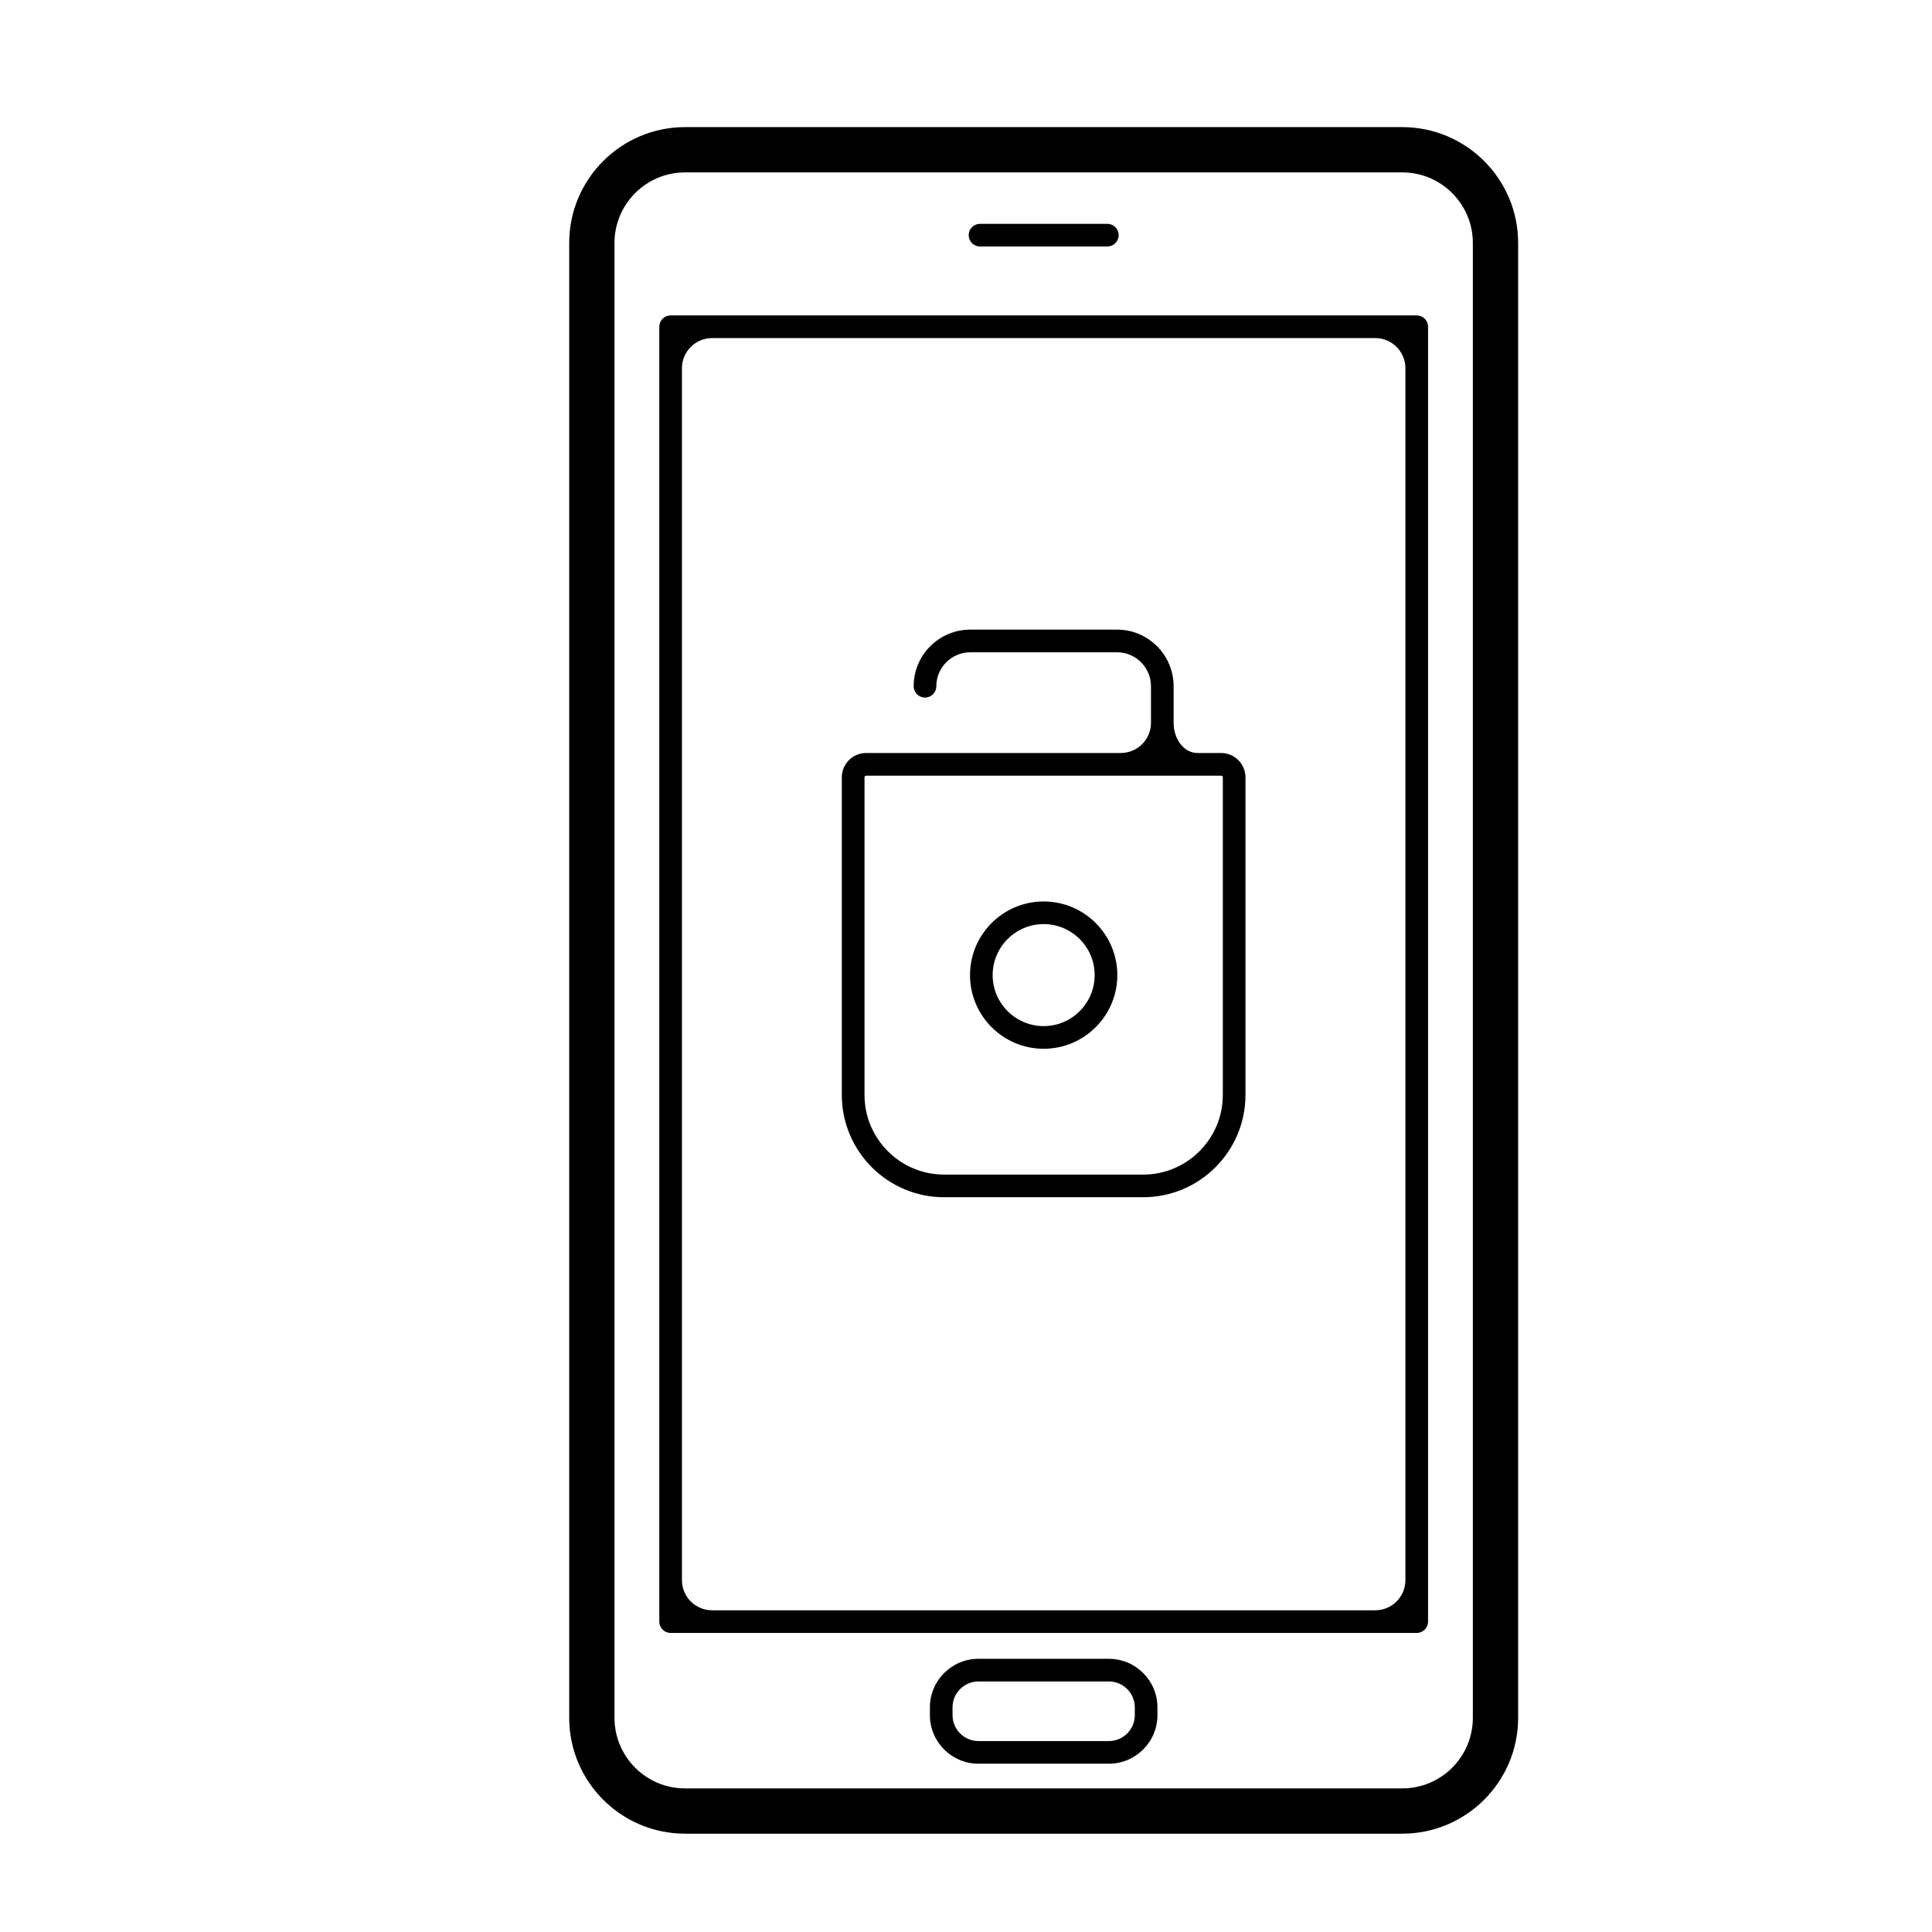 <?xml version="1.0" encoding="iso-8859-1"?>
<!-- Generator: Adobe Illustrator 17.1.0, SVG Export Plug-In . SVG Version: 6.00 Build 0)  -->
<!DOCTYPE svg PUBLIC "-//W3C//DTD SVG 1.1//EN" "http://www.w3.org/Graphics/SVG/1.1/DTD/svg11.dtd">
<svg version="1.1" id="Capa_1" xmlns="http://www.w3.org/2000/svg" xmlns:xlink="http://www.w3.org/1999/xlink" x="0px" y="0px"
	 viewBox="0 0 64 64" style="enable-background:new 0 0 64 64;" xml:space="preserve">
<g>
	<path d="M46.454,4.211H22.692c-2.115,0-3.836,1.721-3.836,3.836v48.859c0,2.115,1.721,3.837,3.836,3.837h23.762
		c2.115,0,3.836-1.722,3.836-3.837V8.047C50.29,5.932,48.569,4.211,46.454,4.211z M48.79,56.906c0,1.289-1.048,2.337-2.336,2.337
		H22.692c-1.288,0-2.336-1.048-2.336-2.337V8.047c0-1.287,1.048-2.336,2.336-2.336h23.762c1.288,0,2.336,1.049,2.336,2.336V56.906z"
		/>
	<path d="M46.931,10.449H22.215c-0.207,0-0.375,0.168-0.375,0.375v42.894c0,0.207,0.168,0.375,0.375,0.375h24.716
		c0.207,0,0.375-0.168,0.375-0.375V10.824C47.306,10.617,47.138,10.449,46.931,10.449z M45.556,53.343H23.59c-0.552,0-1-0.448-1-1
		V12.199c0-0.552,0.448-1,1-1h21.966c0.552,0,1,0.448,1,1v40.144C46.556,52.895,46.108,53.343,45.556,53.343z"/>
	<path d="M32.464,8.165h4.218c0.207,0,0.375-0.168,0.375-0.375c0-0.207-0.168-0.375-0.375-0.375h-4.218
		c-0.207,0-0.375,0.168-0.375,0.375C32.089,7.997,32.257,8.165,32.464,8.165z"/>
	<path d="M36.733,54.95h-4.32c-0.887,0-1.609,0.722-1.609,1.608v0.258c0,0.887,0.722,1.609,1.609,1.609h4.32
		c0.887,0,1.609-0.723,1.609-1.609v-0.258C38.342,55.672,37.62,54.95,36.733,54.95z M37.592,56.816c0,0.474-0.386,0.859-0.859,0.859
		h-4.32c-0.474,0-0.859-0.386-0.859-0.859v-0.258c0-0.473,0.386-0.858,0.859-0.858h4.32c0.474,0,0.859,0.386,0.859,0.858V56.816z"/>
	<path d="M37.869,39.66c1.869,0,3.389-1.521,3.389-3.389V25.75c0-0.444-0.361-0.806-0.806-0.806c0,0-0.352,0-0.787,0
		s-0.787-0.448-0.787-1v-1.211c0-1.034-0.841-1.876-1.875-1.876h-4.861c-1.035,0-1.876,0.842-1.876,1.876
		c0,0.206,0.169,0.375,0.375,0.375c0.207,0,0.376-0.169,0.376-0.375c0-0.621,0.505-1.125,1.125-1.125h4.861
		c0.621,0,1.125,0.505,1.125,1.125v1.211c0,0.552-0.448,1-1,1h-8.436c-0.444,0-0.806,0.361-0.806,0.806v10.521
		c0,1.869,1.52,3.389,3.389,3.389H37.869z M28.638,25.75c0-0.031,0.024-0.055,0.055-0.055h11.759c0.031,0,0.056,0.024,0.056,0.055
		v10.521c0,1.455-1.184,2.639-2.639,2.639h-6.593c-1.455,0-2.638-1.184-2.638-2.639V25.75z"/>
	<path d="M34.572,34.742c1.346,0,2.441-1.095,2.441-2.44c0-1.346-1.095-2.44-2.441-2.44c-1.345,0-2.439,1.094-2.439,2.44
		C32.133,33.647,33.227,34.742,34.572,34.742z M34.572,30.612c0.932,0,1.69,0.758,1.69,1.69c0,0.932-0.758,1.689-1.69,1.689
		c-0.931,0-1.689-0.758-1.689-1.689C32.883,31.37,33.641,30.612,34.572,30.612z"/>
</g>
</svg>
